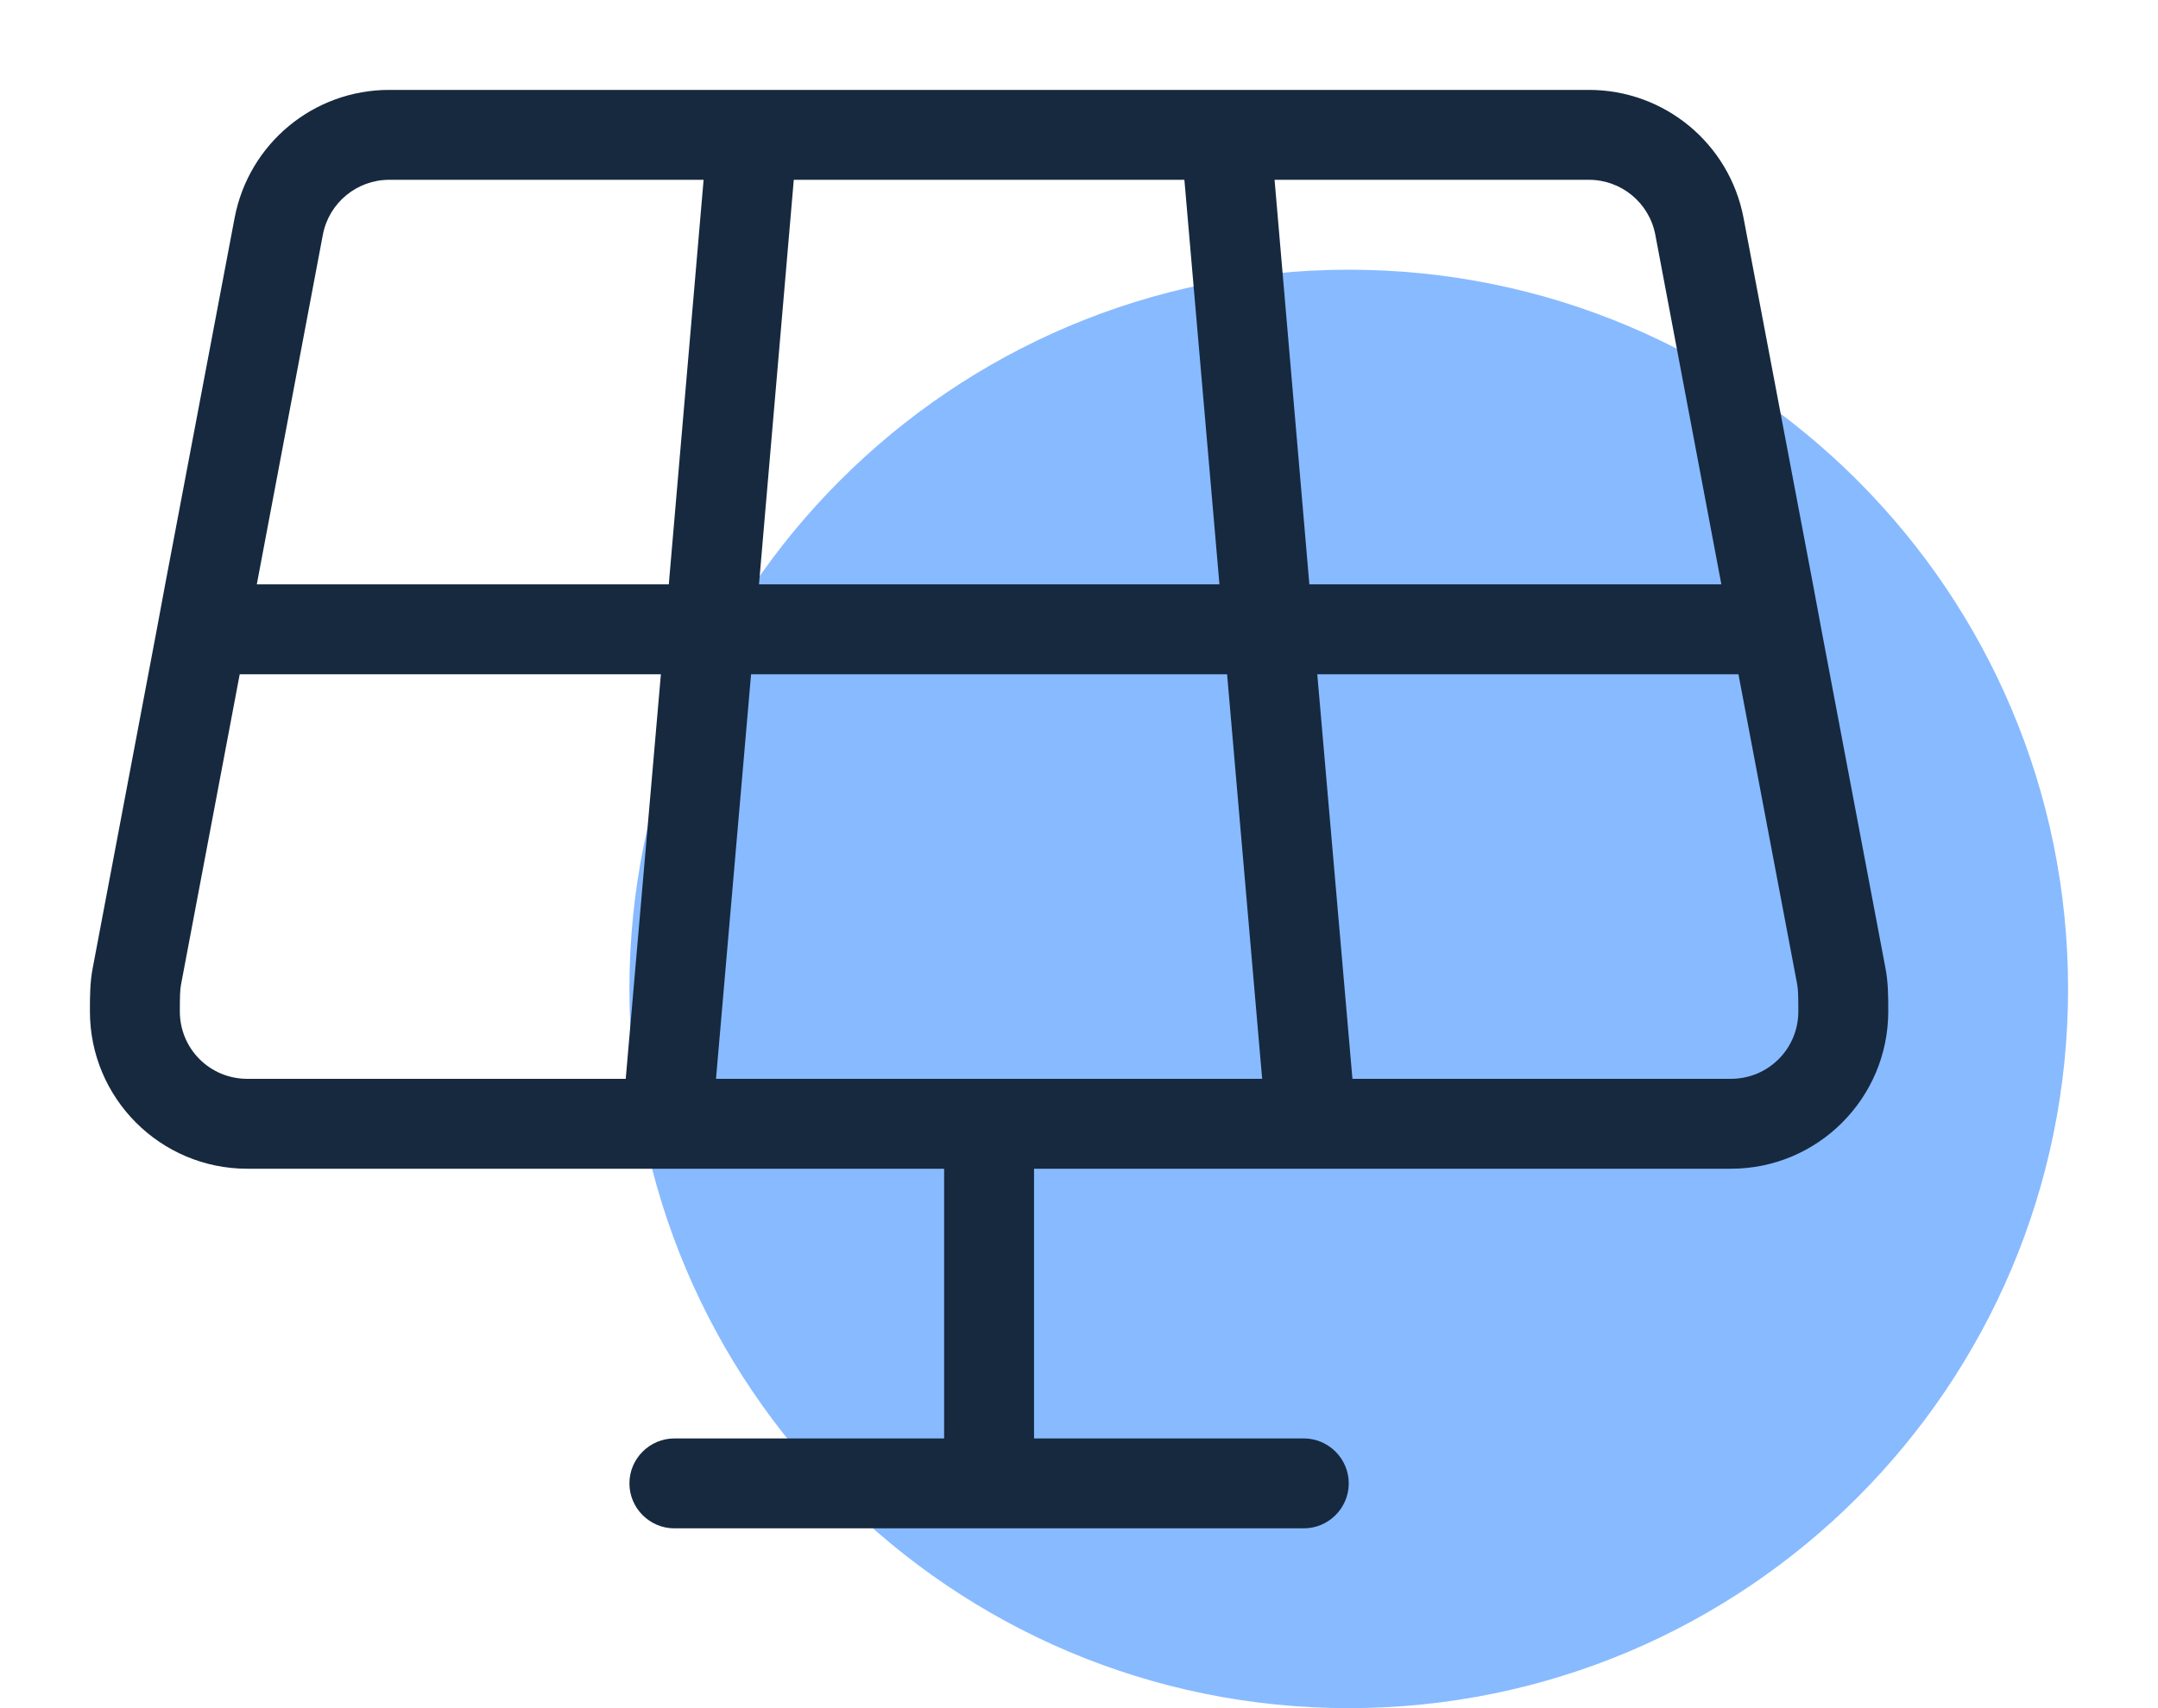 <svg width="24" height="19" viewBox="0 0 24 19" fill="none" xmlns="http://www.w3.org/2000/svg">
<path d="M23 11C23 15.418 19.418 19 15 19C10.582 19 7 15.418 7 11C7 6.582 10.582 3 15 3C19.418 3 23 6.582 23 11Z" fill="#88BAFF"/>
<g clip-path="url(#clip0_418_70)">
<path d="M7.912 1H8.416H13.584H14.088H17.672C18.512 1 19.234 1.597 19.391 2.425L20.163 6.5L20.256 7L20.969 10.769C21 10.928 21 11.088 21 11.25C21 12.216 20.216 13 19.25 13H14.625H14.122H11.5V16H14.5C14.775 16 15 16.225 15 16.5C15 16.775 14.775 17 14.5 17H7.5C7.225 17 7 16.775 7 16.5C7 16.225 7.225 16 7.5 16H10.5V13H7.878H7.375H2.75C1.784 13 1 12.216 1 11.25C1 11.088 1 10.928 1.031 10.769L1.744 7L1.837 6.5L2.609 2.425C2.766 1.597 3.487 1 4.328 1H7.912ZM10.5 12H11.5H14.037L13.647 7.5H8.353L7.963 12H10.5ZM8.828 2L8.441 6.5H13.562L13.172 2H8.828ZM14.65 7.5L15.041 12H19.25C19.666 12 20 11.666 20 11.25C20 11.075 19.997 11.006 19.988 10.953L19.334 7.5H14.65ZM14.562 6.5H19.144L18.409 2.609C18.341 2.256 18.031 2 17.672 2H14.175L14.562 6.5ZM7.35 7.5H2.666L2.013 10.953C2.003 11.006 2 11.075 2 11.25C2 11.666 2.334 12 2.75 12H6.959L7.35 7.5ZM7.438 6.5L7.825 2H4.328C3.969 2 3.659 2.256 3.591 2.609L2.856 6.5H7.438Z" fill="#16293F"/>
</g>
<defs>
<clipPath id="clip0_418_70">
<rect width="20" height="16" fill="white" transform="translate(1 1)"/>
</clipPath>
</defs>
</svg>

